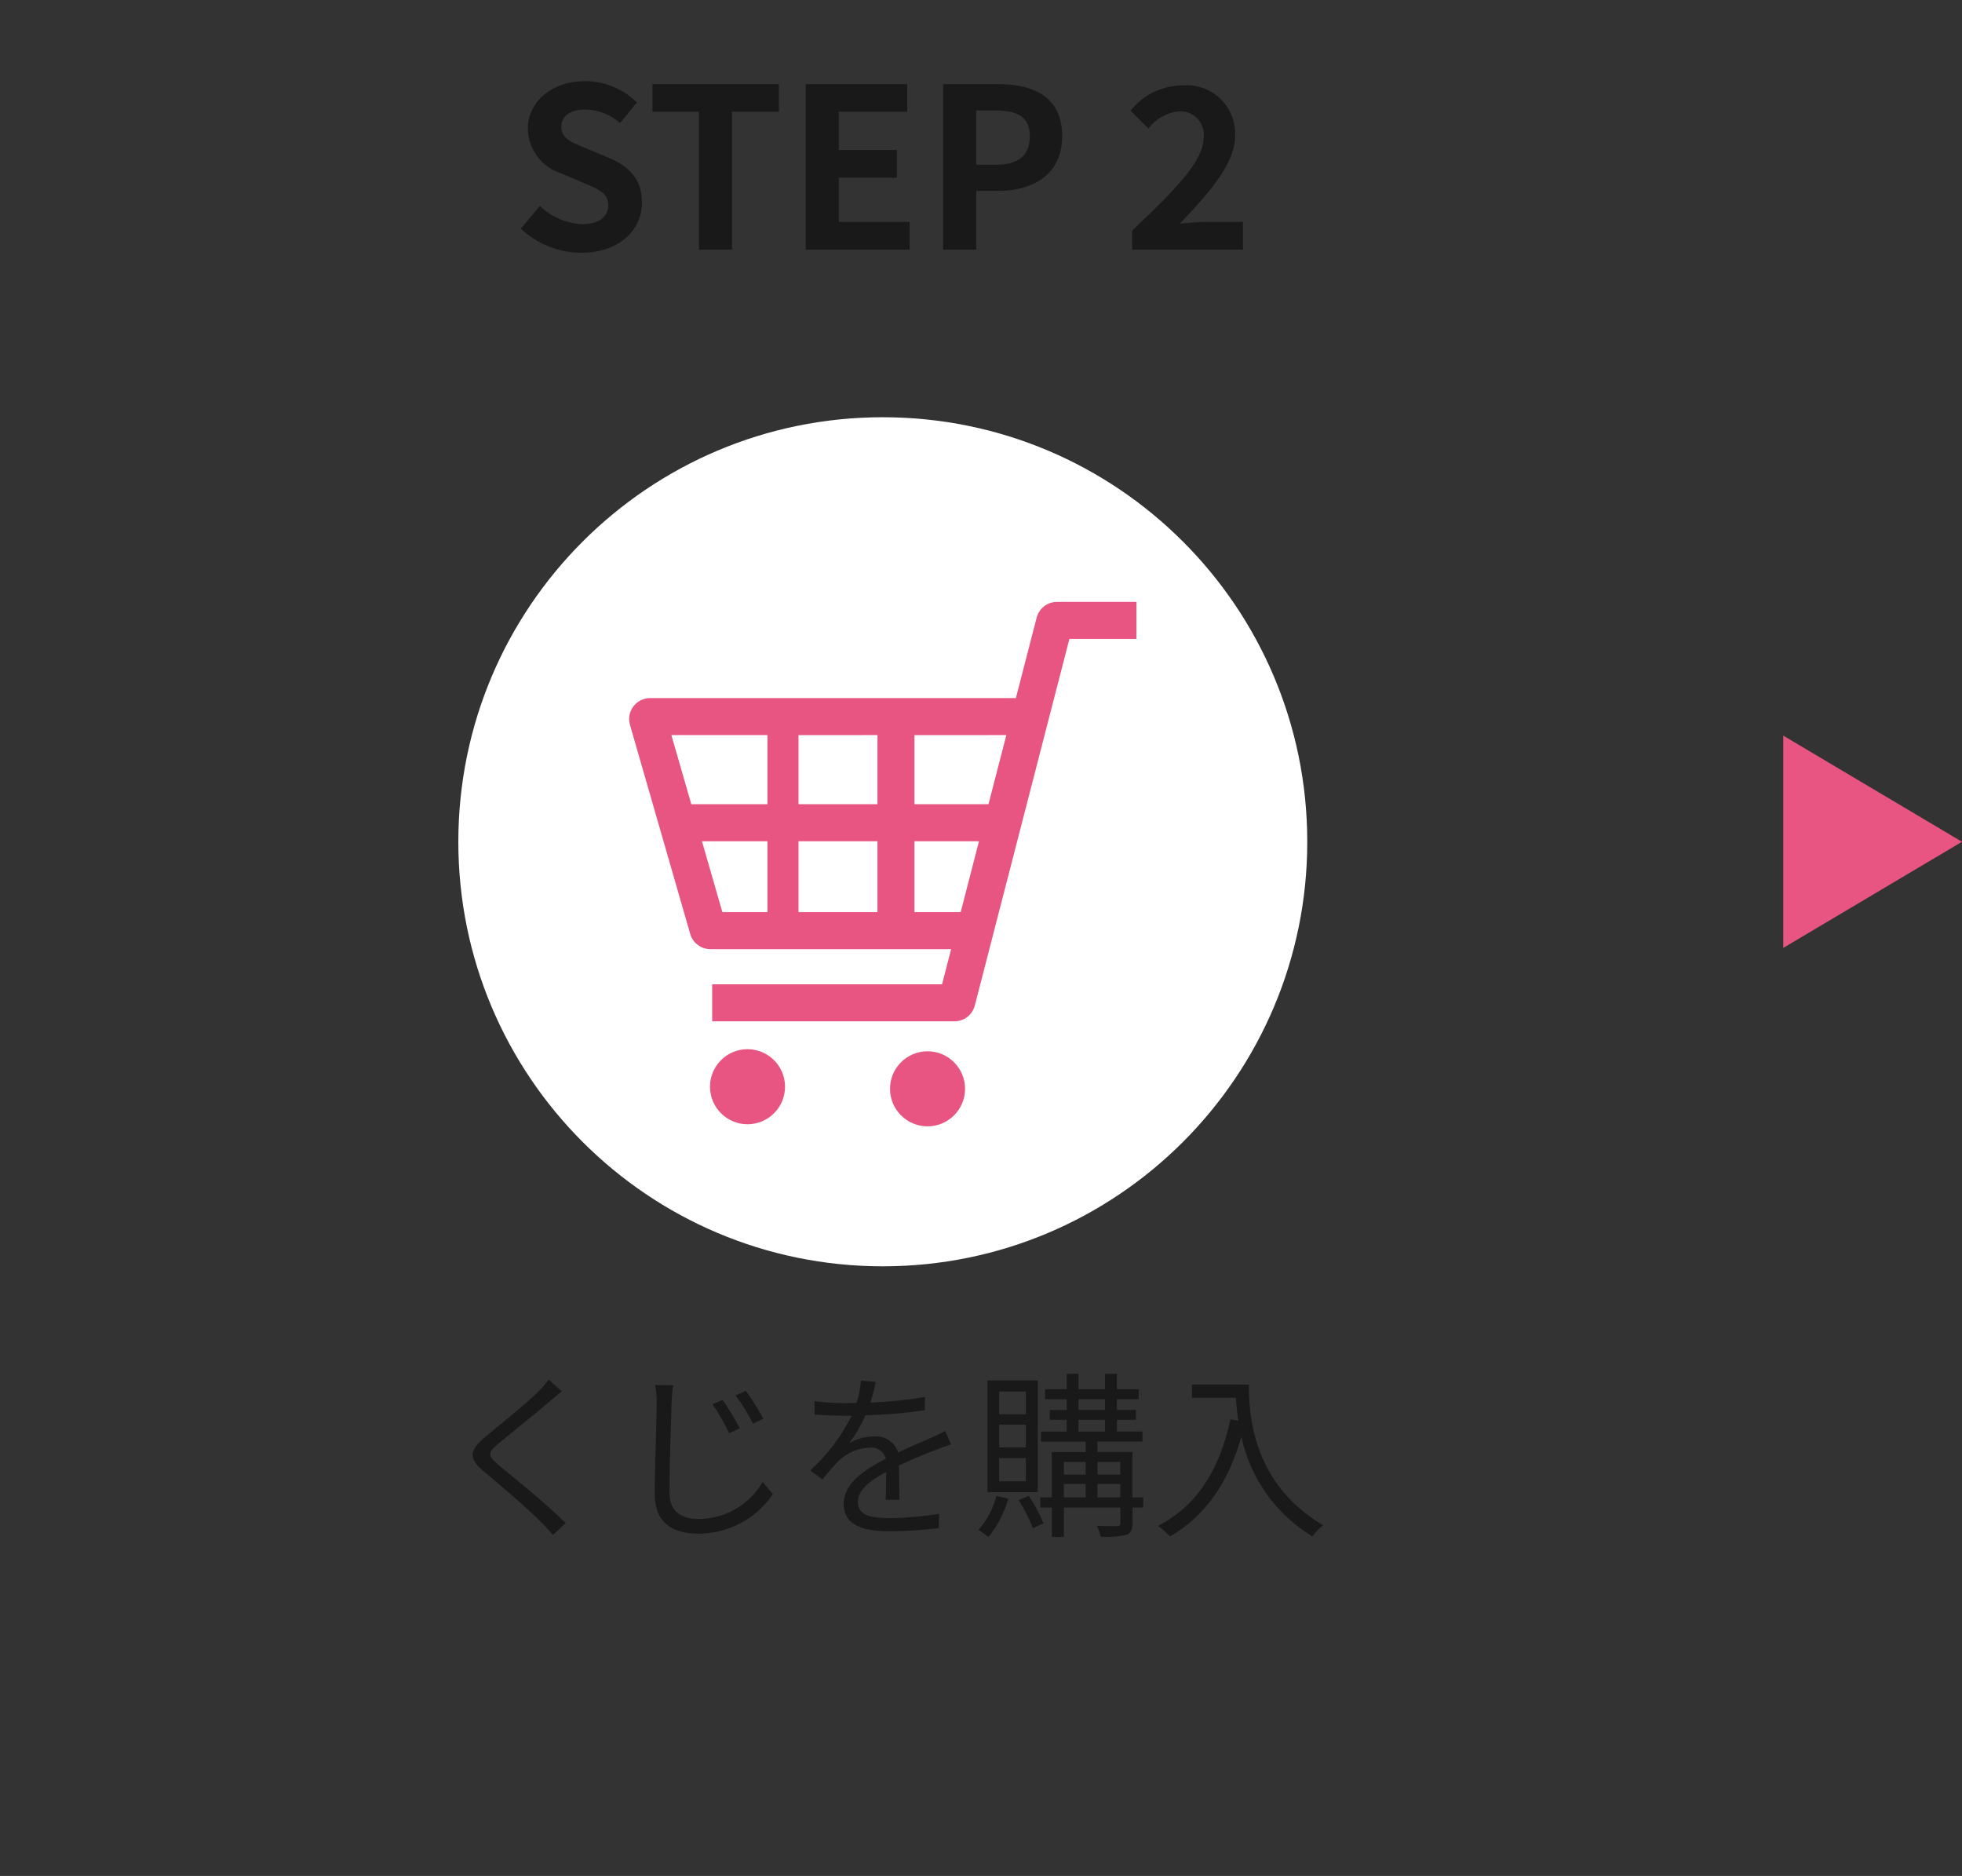 <?xml version="1.0" encoding="UTF-8"?>
<svg xmlns="http://www.w3.org/2000/svg" version="1.1" viewBox="0 0 175.647 167.913">
  <rect x="0" y="0" width="175.647" height="167.913" fill="#333333" stroke="none"/>
  <defs>
    <style>
      .cls-1 {
        fill: none;
      }

      .cls-2 {
        fill: #fff;
      }

      .cls-3 {
        fill: #191919;
      }

      .cls-4 {
        fill: #e85583;
      }
    </style>
  </defs>
  <!-- Generator: Adobe Illustrator 28.6.0, SVG Export Plug-In . SVG Version: 1.2.0 Build 709)  -->
  <g>
    <g id="_レイヤー_1" data-name="レイヤー_1">
      <path id="_パス_504" data-name="パス_504" class="cls-3" d="M50.296,124.538l-1.184-1.056c-.27.385-.575.744-.912,1.072-1.088,1.1-3.52,3.024-4.72,4.032-1.44,1.216-1.632,1.9-.112,3.168,1.488,1.232,3.92,3.312,5.04,4.464.4.384.768.784,1.1,1.168l1.136-1.056c-1.7-1.7-4.528-3.984-5.984-5.168-1.024-.864-1.008-1.12-.048-1.936,1.184-.992,3.488-2.816,4.576-3.776.276-.224.772-.64,1.108-.912ZM64.696,125.306l-.912.384c.565.824,1.067,1.691,1.5,2.592l.948-.436c-.463-.875-.976-1.723-1.536-2.54ZM66.76,124.49l-.9.416c.591.795,1.111,1.641,1.552,2.528l.928-.448c-.469-.867-.997-1.701-1.58-2.496ZM60.26,123.99l-1.616-.016c.101.538.15,1.085.144,1.632,0,1.664-.176,5.728-.176,8.1,0,2.608,1.6,3.568,3.9,3.568,2.677.008,5.181-1.318,6.68-3.536l-.912-1.092c-1.184,2.045-3.365,3.308-5.728,3.316-1.52,0-2.62-.624-2.62-2.384,0-2.384.128-6.176.192-7.968.015-.541.062-1.081.14-1.616l-.004-.004ZM78.388,123.69l-1.312-.112c-.05.681-.184,1.353-.4,2-.352.016-.72.016-1.056.016-.903-.007-1.804-.065-2.7-.176v1.2c.88.064,1.936.1,2.624.1h.7c-.923,1.846-2.177,3.507-3.7,4.9l1.088.8c.458-.583.947-1.141,1.464-1.672.744-.713,1.723-1.128,2.752-1.168.666-.082,1.289.343,1.456.992-1.872.976-3.772,2.16-3.772,4.048,0,1.952,1.836,2.448,4.124,2.448,1.466-.01,2.93-.107,4.384-.288l.032-1.28c-1.444.24-2.904.368-4.368.384-1.648,0-2.9-.192-2.9-1.44,0-1.056,1.04-1.9,2.528-2.688,0,.848-.012,1.892-.044,2.492h1.232c-.016-.78-.032-2.14-.048-3.068,1.216-.576,2.352-1.04,3.248-1.376.465-.196.94-.367,1.424-.512l-.528-1.2c-.448.24-.832.416-1.312.624-.832.384-1.808.768-2.9,1.3-.288-.923-1.177-1.522-2.14-1.444-.78.005-1.545.209-2.224.592.572-.77,1.055-1.602,1.44-2.48,1.778-.047,3.551-.197,5.312-.448l.016-1.188c-1.615.268-3.245.435-4.88.5.191-.609.346-1.229.464-1.856h-.004ZM91.832,126.586h-2.384v-2.032h2.384v2.032ZM91.832,129.562h-2.384v-2.048h2.384v2.048ZM91.832,132.586h-2.384v-2.08h2.384v2.08ZM92.904,123.562h-4.5v10h4.5v-10ZM89.192,133.898c-.273,1.13-.823,2.175-1.6,3.04.314.192.615.406.9.64.82-1.014,1.424-2.184,1.776-3.44l-1.076-.24ZM91.192,134.282c.514.79.943,1.632,1.28,2.512l.944-.448c-.356-.865-.801-1.691-1.328-2.464l-.896.4ZM98.248,134.026v-1.2h2.048v1.2h-2.048ZM95.24,132.826h1.952v1.2h-1.952v-1.2ZM97.192,130.858v1.136h-1.952v-1.136h1.952ZM100.292,130.858v1.136h-2.044v-1.136h2.044ZM96.552,127.082h2.368v1.056h-2.368v-1.056ZM96.552,125.242h2.368v.96h-2.368v-.96ZM102.344,134.026h-.96v-4.064h-3.136v-.928h4.032v-.9h-2.288v-1.052h1.7v-.88h-1.7v-.96h1.952v-.896h-1.952v-1.376h-1.072v1.376h-2.368v-1.376h-1.056v1.376h-1.936v.9h1.936v.96h-1.52v.88h1.52v1.056h-2.3v.9h4v.928h-3.028v4.056h-1.036v.912h1.04v2.64h1.072v-2.64h5.056v1.392c0,.208-.08.256-.272.272-.224,0-.992,0-1.824-.016.154.304.267.626.336.96.777.056,1.558.002,2.32-.16.4-.176.528-.48.528-1.056v-1.392h.96l-.004-.912ZM106.712,123.926v1.184h3.936c.032.608.1,1.312.208,2.048l-.7-.112c-.976,4.48-2.944,7.7-6.48,9.536.386.281.744.597,1.072.944,3.184-1.868,5.196-4.78,6.384-8.924.799,3.719,3.097,6.943,6.352,8.912.278-.369.601-.702.96-.992-6.272-3.728-6.64-9.76-6.64-12.592l-5.092-.004Z"/>
      <path id="_パス_505" data-name="パス_505" class="cls-2" d="M79.032,37.346c20.987,0,38,17.013,38,38s-17.013,38-38,38-38-17.013-38-38,17.013-38,38-38Z"/>
      <g id="_グループ_561" data-name="グループ_561">
        <path id="_パス_125" data-name="パス_125" class="cls-4" d="M94.625,53.875c-.857-0-1.605.579-1.819,1.409l-1.859,7.2h-32.748c-1.037.002-1.876.845-1.874,1.882 0.0.175.025.35.074.518l5.393,18.715c.231.803.965,1.356,1.8,1.358h21.558l-.812,3.147h-20.581v3.313h21.692c.857-0,1.605-.58,1.819-1.409l8.47-32.822h6v-3.311h-7.113ZM87.643,75.297l-1.638,6.349h-4.138v-6.349h5.776ZM90.094,65.797l-1.6,6.184h-6.627v-6.181l8.227-.003ZM78.554,75.297v6.349h-7.067v-6.349h7.067ZM78.554,65.797v6.184h-7.067v-6.181l7.067-.003ZM68.705,65.797v6.184h-6.817l-1.782-6.184h8.599ZM68.705,75.297v6.349h-4.033l-1.83-6.349h5.863Z"/>
        <path id="_パス_126" data-name="パス_126" class="cls-4" d="M66.921,93.912c-1.855,0-3.359,1.504-3.359,3.359,0,1.855,1.504,3.359,3.359,3.359s3.359-1.504,3.359-3.359-1.504-3.359-3.359-3.359h-0Z"/>
        <path id="_パス_127" data-name="パス_127" class="cls-4" d="M83.037,94.099c-1.855,0-3.359,1.504-3.359,3.359,0,1.855,1.504,3.359,3.359,3.359,1.855,0,3.359-1.504,3.359-3.359,0-1.855-1.504-3.359-3.359-3.359h-0Z"/>
      </g>
      <path id="_パス_506" data-name="パス_506" class="cls-3" d="M52.032,22.626c3.42,0,5.44-2.06,5.44-4.48,0-2.14-1.18-3.28-2.98-4.02l-1.94-.82c-1.26-.5-2.3-.88-2.3-1.94,0-.98.82-1.56,2.12-1.56,1.161.007,2.279.441,3.14,1.22l1.5-1.86c-1.235-1.222-2.903-1.905-4.64-1.9-3,0-5.12,1.86-5.12,4.28.047,1.831,1.253,3.43,3,3.98l1.98.84c1.32.56,2.22.9,2.22,2,0,1.04-.82,1.7-2.36,1.7-1.411-.072-2.747-.655-3.76-1.64l-1.7,2.04c1.459,1.382,3.391,2.154,5.4,2.16ZM62.572,22.346h2.96v-12.34h4.2v-2.48h-11.32v2.48h4.16l0,12.34ZM72.132,22.346h9.3v-2.48h-6.34v-3.96h5.2v-2.48h-5.2v-3.42h6.12v-2.48h-9.08v14.82ZM84.432,22.346h2.96v-5.26h1.98c3.18,0,5.72-1.52,5.72-4.9,0-3.5-2.52-4.66-5.8-4.66h-4.86v14.82ZM87.392,14.746v-4.86h1.68c2.04,0,3.12.58,3.12,2.3,0,1.7-.98,2.56-3.02,2.56h-1.78ZM101.352,22.346h9.92v-2.48h-3.24c-.7,0-1.68.08-2.42.16,2.64-2.76,4.96-5.36,4.96-7.88.109-2.381-1.732-4.4-4.113-4.51-.182-.008-.365-.005-.547.01-1.831-.008-3.564.825-4.7,2.26l1.6,1.6c.652-.87,1.638-1.428,2.72-1.54,1.148-.084,2.147.78,2.231,1.928.01.137.006.275-.011.412,0,2.14-2.54,4.66-6.4,8.34v1.7Z"/>
      <path id="_パス_508" data-name="パス_508" class="cls-4" d="M175.647,75.346l-16,9.5v-19l16,9.5Z"/>
      <rect class="cls-1" width="175.647" height="167.913"/>
    </g>
  </g>
</svg>